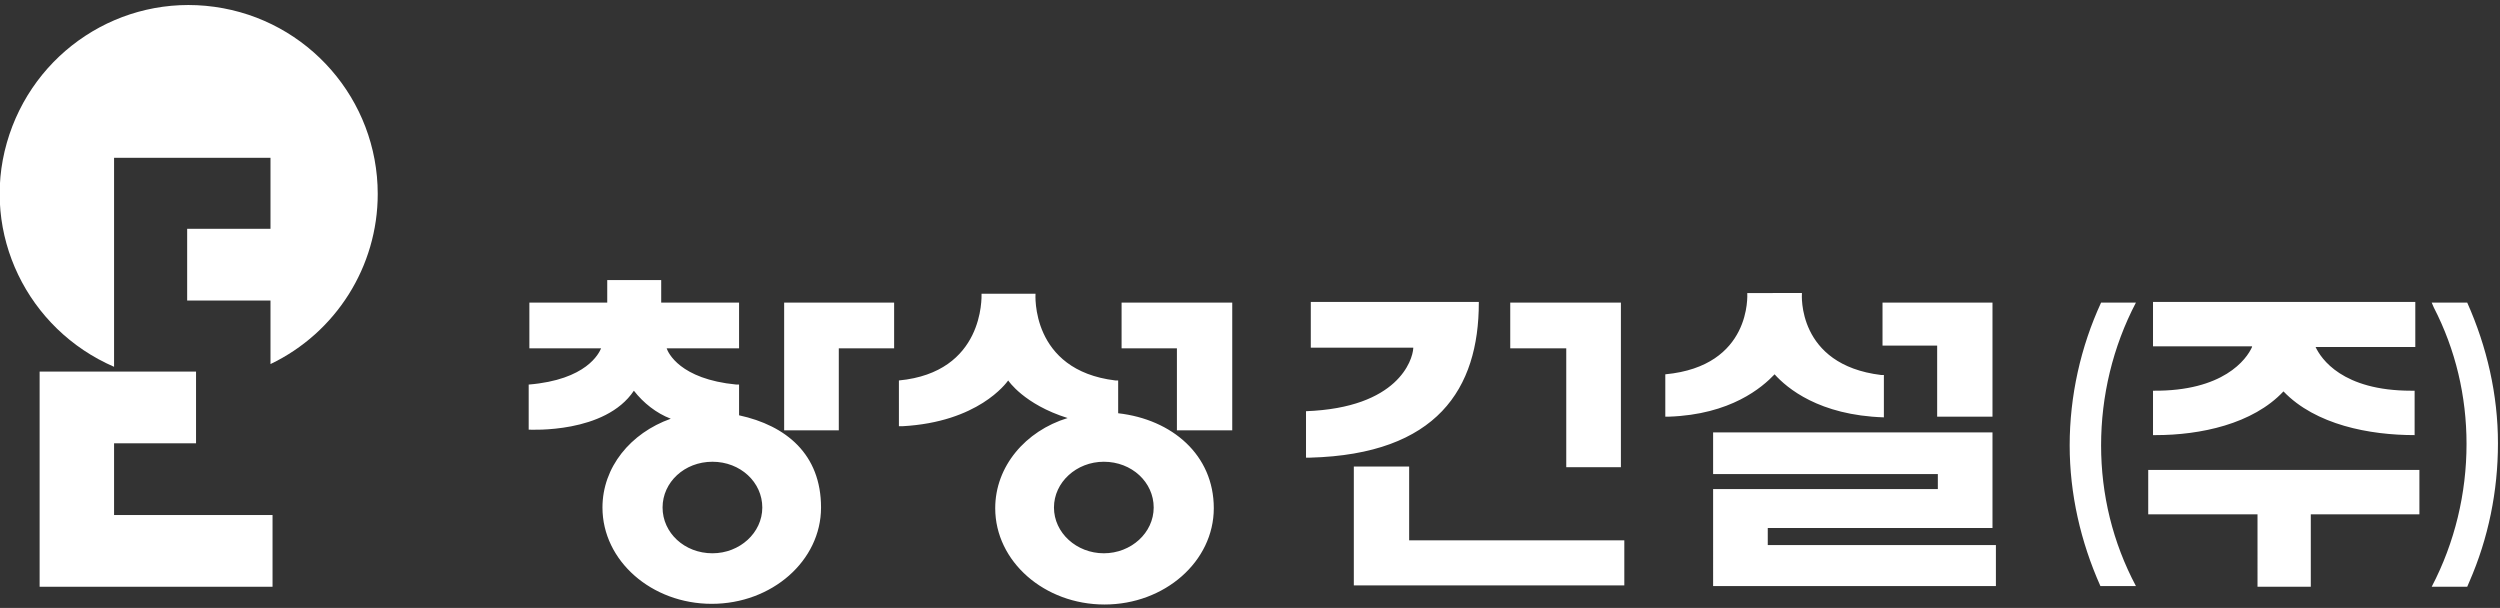 <?xml version="1.0" encoding="utf-8"?>
<!-- Generator: Adobe Illustrator 23.0.4, SVG Export Plug-In . SVG Version: 6.00 Build 0)  -->
<svg version="1.1" id="레이어_1" xmlns="http://www.w3.org/2000/svg" xmlns:xlink="http://www.w3.org/1999/xlink" x="0px"
	 y="0px" viewBox="0 0 366 89" style="enable-background:new 0 0 366 89;" xml:space="preserve">
<rect x="0" y="0" width="366" height="89" fill="#333333" stroke="none"/>
<style type="text/css">
	.st0{fill:#FFFFFF;}
</style>
<title>Group 3</title>
<desc>Created with Sketch.</desc>
<g id="design">
	<g transform="translate(-479, -4427)">
		<g id="시그니쳐" transform="translate(0, 3264)">
			<g id="Group" transform="translate(479, 978)">
				<g id="Group-3" transform="translate(0, 185.7)">
					<polygon id="Path" class="st0" points="16.7,74.7 16.7,64.2 28.7,64.2 28.7,53.7 5.8,53.7 5.8,85.2 39.9,85.2 39.9,74.7 					
						"/>
					<path class="st0" d="M55.3,27.7c0-13.8-10.2-25.5-23.9-27.4S4.8,6.9,1,20.2S4,47.5,16.7,53V22.4h22.9v10.4H27.4v10.5h12.2v9.3
						C49.2,48,55.3,38.3,55.3,27.7"/>
					<path id="Combined-Shape" class="st0" d="M96.8,40.3v3.3h11.4v6.7H97.6c0.2,0.6,1.9,4.5,10.2,5.3l0.4,0v4.5
						c6.9,1.5,12,5.7,12,13.5s-7.2,14.1-16,14.1s-16-6.3-16-14.1c0-5.9,4.1-10.9,10-13c-2.1-0.8-4-2.3-5.4-4.1
						c-4.2,6.3-15.1,5.7-15.4,5.7l0,0v-6.6c8.5-0.7,10.3-4.6,10.6-5.3l0,0H77.5v-6.7h11.4v-3.3H96.8z M151.6,42.3
						c0,0-0.8,11.2,11.7,12.7l0.4,0v4.8c7.9,0.9,14,6.1,14,13.9s-7.2,14.1-16,14.1s-16-6.3-16-14.1c0-6.1,4.4-11.3,10.6-13.2
						c-6.4-2-8.7-5.5-8.7-5.5l0,0c-0.3,0.4-4.4,6.1-15.5,6.7l-0.5,0V55c12.5-1.2,12.1-12.2,12.1-12.7l0,0H151.6z M354.2,68.1v6.5
						h-15.9v10.6h-7.8V74.6h-16v-6.5H354.2z M356,43.6h5.2c2.9,6.5,4.5,13.5,4.5,20.6c0,7-1.4,13.9-4.2,20.3l-0.3,0.7H356
						c3.4-6.5,5.1-13.7,5.1-20.9c0-7-1.6-13.8-4.8-20L356,43.6h5.2H356z M312.7,43.6c-3.4,6.5-5.1,13.7-5.1,20.9
						c0,7.2,1.7,14.2,5.1,20.6l0,0h-5.2c-2.9-6.5-4.5-13.5-4.5-20.6c0-7.2,1.6-14.4,4.6-20.9l0,0H312.7z M291.7,62.6v14h-32.9v2.5
						h33.4v6h-41.4V70.9h32.9v-2.2h-32.9v-6.1H291.7z M206.3,67.6v10.8h31.5v6.6h-39.6V67.6H206.3z M104.3,66.9
						c-4.1,0-7.3,3-7.3,6.7s3.2,6.7,7.3,6.7c4,0,7.3-3,7.3-6.7S108.4,66.9,104.3,66.9z M161.6,66.9c-4,0-7.3,3-7.3,6.7
						s3.3,6.7,7.3,6.7s7.3-3,7.3-6.7S165.7,66.9,161.6,66.9z M237.3,43.6v24.1h-8V50.3h-8.2v-6.7H237.3z M216.5,43.6
						c0,12.6-6.1,22.2-24.7,22.7l-0.6,0v-6.8c13.5-0.5,15.6-7.5,15.7-9.2l0-0.1h-15v-6.7H216.5z M353.6,43.6v6.5H339
						c0.8,1.7,3.9,6.4,14,6.4l0.5,0v6.5c-6.6,0-14.5-1.5-19.2-6.4c-4.5,4.8-12.2,6.4-18.7,6.4l-0.4,0v-6.5
						c10.3,0.1,13.7-4.6,14.5-6.4l0-0.1h-14.5v-6.5H353.6z M130.9,43.6v6.7h-8.1v12h-8V43.6H130.9z M180.4,43.6v18.7h-8.1v-12h-8.1
						v-6.7H180.4z M291.7,43.6v16.7h-8.1V49.9h-8v-6.3H291.7z M263.8,42.3c0,0-0.8,10.4,11.6,11.9l0.4,0v6.2
						c-9.5-0.3-14.2-4.3-16-6.3c-1.8,1.9-6.4,5.9-15.5,6.2l-0.5,0v-6.2c12.7-1.2,12-11.7,12-11.9l0,0H263.8z"/>
				</g>
			</g>
		</g>
	</g>
</g>
</svg>
